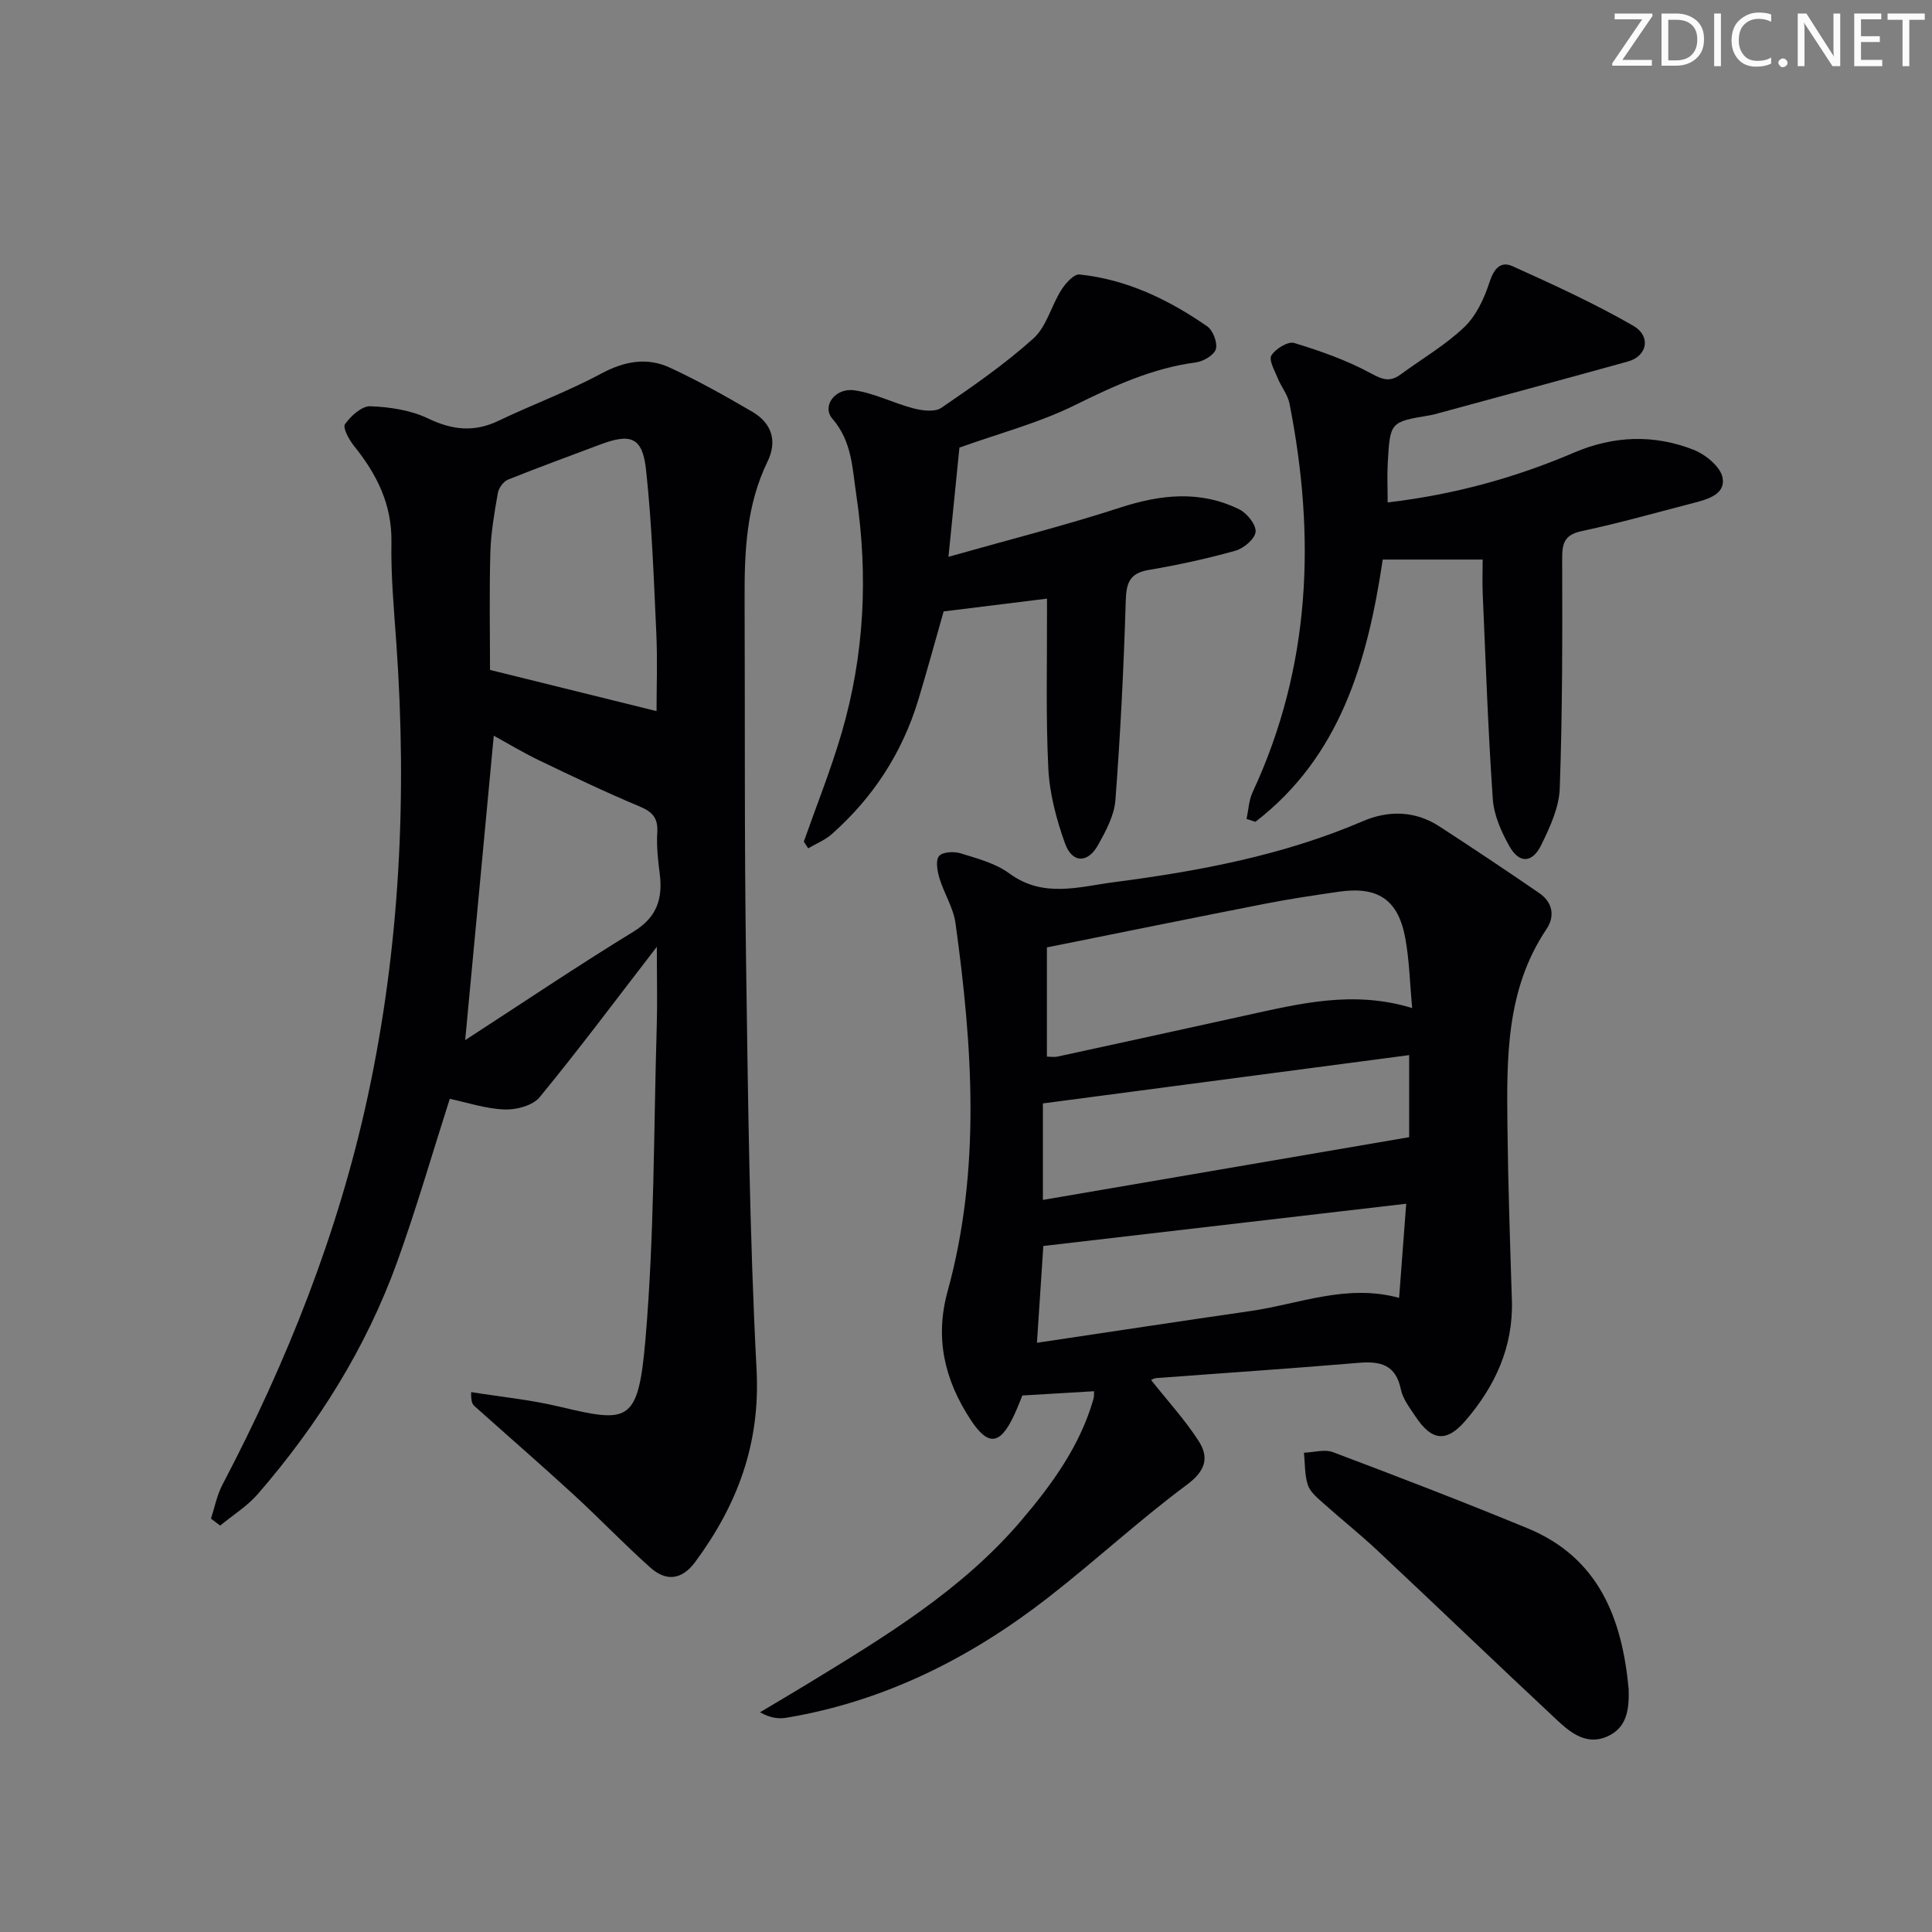<svg enable-background="new 0 0 400 400" viewBox="0 0 400 400" xmlns="http://www.w3.org/2000/svg"><rect x="0" y="0" width="400" height="400" fill="#808080" stroke="none"/><g fill="#fafbfa"><path d="m342.2 3.2-6.3 9.2h6.1v1.2h-8.2v-.5l6.2-9.1h-5.7v-1.2h7.8v.4z"/><path d="m344 13.7v-10.9h3.1c1.6 0 3 .5 4.1 1.4 1.1 1 1.6 2.2 1.6 3.9s-.5 3-1.6 4-2.5 1.5-4.2 1.5h-3zm1.4-9.6v8.4h1.6c1.4 0 2.5-.4 3.2-1.1.8-.8 1.2-1.8 1.2-3.2s-.4-2.4-1.2-3.1-1.8-1-3.1-1z"/><path d="m356.3 2.8v10.9h-1.4v-10.9z"/><path d="m366.6 13.2c-.8.4-1.8.6-3 .6-1.6 0-2.8-.5-3.7-1.5s-1.4-2.3-1.4-3.9c0-1.7.5-3.2 1.6-4.2s2.4-1.6 4-1.6c1 0 1.9.1 2.6.4v1.5c-.8-.4-1.6-.6-2.6-.6-1.2 0-2.2.4-3 1.2s-1.1 1.9-1.1 3.3c0 1.3.4 2.3 1.1 3.1s1.6 1.1 2.8 1.1c1.1 0 2-.2 2.8-.7v1.3z"/><path d="m368.2 13c0-.3.1-.5.3-.6.2-.2.4-.3.6-.3.3 0 .5.1.7.3s.3.4.3.6-.1.5-.3.6c-.2.2-.4.3-.7.3s-.5-.1-.6-.3c-.2-.2-.3-.4-.3-.6z"/><path d="m381.1 13.7h-1.7l-5.5-8.4c-.2-.2-.3-.5-.4-.7 0 .2.1.8.1 1.5v7.6h-1.4v-10.9h1.8l5.3 8.3c.3.4.4.6.4.8 0-.3-.1-.8-.1-1.6v-7.5h1.4v10.9z"/><path d="m389.7 13.7h-5.8v-10.9h5.6v1.2h-4.2v3.5h3.9v1.2h-3.9v3.7h4.4z"/><path d="m398.4 4.1h-3.1v9.6h-1.4v-9.6h-3.1v-1.3h7.7v1.3z"/></g><path d="m43.68 314.41c.77-2.34 1.23-4.84 2.36-6.99 13.42-25.56 24.02-52.24 30.11-80.47 6.66-30.89 8.14-62.22 5.91-93.74-.49-6.96-1.14-13.95-1.02-20.91.14-7.85-3.02-14.1-7.73-19.96-1.03-1.28-2.4-3.78-1.89-4.51 1.2-1.7 3.48-3.78 5.25-3.72 4.03.15 8.35.8 11.94 2.52 5.04 2.42 9.56 2.91 14.62.48 7.02-3.36 14.38-6.07 21.22-9.75 4.81-2.58 9.49-3.45 14.27-1.23 5.85 2.71 11.51 5.89 17.08 9.15 3.99 2.34 5.17 6.04 3.11 10.28-4.37 8.97-4.79 18.55-4.75 28.24.1 24.99-.06 49.98.3 74.97.41 28.28.7 56.58 2.18 84.82.8 15.29-3.95 27.95-12.7 39.79-2.81 3.8-6.07 4.06-9.32 1.15-5.45-4.87-10.51-10.17-15.9-15.12-6.75-6.19-13.66-12.19-20.49-18.3-.44-.39-.73-.96-.68-2.89 6.06.97 12.22 1.57 18.18 2.99 14.35 3.4 16.4 3.59 17.9-13.85 1.85-21.52 1.7-43.21 2.34-64.83.15-5.04.02-10.08.02-16.51-8.54 11.07-16.17 21.3-24.26 31.14-1.42 1.73-4.82 2.64-7.25 2.55-3.91-.15-7.77-1.45-11.36-2.21-3.65 11.4-6.9 22.7-10.88 33.74-6.45 17.87-16.44 33.74-28.84 48.06-2.2 2.54-5.19 4.39-7.82 6.56-.63-.48-1.26-.96-1.9-1.45zm92.25-167.18c0-4.93.21-10.56-.05-16.16-.52-11.27-.91-22.57-2.12-33.78-.73-6.79-3.15-7.66-9.59-5.22-6.34 2.4-12.72 4.7-19.01 7.24-.94.38-1.91 1.74-2.09 2.78-.71 4.07-1.43 8.19-1.55 12.3-.23 8.41-.07 16.83-.07 24.31 11.88 2.93 23.07 5.7 34.48 8.53zm-39.62 68.12c11.69-7.58 23.1-15.27 34.84-22.46 4.92-3.01 6.1-6.89 5.43-12.08-.36-2.79-.67-5.64-.5-8.44.19-2.97-.95-4.27-3.65-5.4-7.04-2.94-13.94-6.25-20.82-9.55-3.35-1.61-6.54-3.55-9.38-5.1-1.98 21.05-3.92 41.66-5.92 63.03z" fill="#010104"/><path d="m238.32 285.71c3.46 4.37 7.02 8.25 9.83 12.61 2.22 3.43 1.48 6.19-2.43 9.09-9.87 7.33-18.94 15.74-28.65 23.3-16.09 12.53-33.92 21.53-54.25 24.93-1.65.28-3.39.04-5.47-1.13 3.31-1.98 6.63-3.93 9.92-5.93 15.92-9.72 31.91-19.36 44.2-33.81 6.39-7.51 12.13-15.43 14.91-25.09.16-.57.11-1.21.14-1.64-4.93.29-9.62.57-14.85.88-.42 1.01-1.05 2.69-1.82 4.31-2.85 5.96-5.29 6.24-8.96.61-5.28-8.11-7.4-16.7-4.69-26.52 6.93-25.2 5.14-50.71 1.63-76.17-.44-3.2-2.38-6.18-3.33-9.34-.44-1.47-.83-3.66-.08-4.57.71-.87 3.09-1 4.46-.57 3.47 1.08 7.24 2.06 10.09 4.16 7 5.17 14.43 2.76 21.63 1.82 17.63-2.29 35.07-5.55 51.58-12.64 5.27-2.26 10.79-2.18 15.8 1.07 6.95 4.51 13.85 9.12 20.69 13.81 2.77 1.9 3.33 4.77 1.52 7.46-8.42 12.53-8.25 26.73-8.09 40.89.13 11.98.54 23.96.92 35.94.31 9.71-3.5 17.87-9.64 24.99-3.91 4.54-6.97 4.14-10.28-.85-1.19-1.79-2.65-3.65-3.07-5.67-1.06-5.11-4.21-5.87-8.73-5.49-13.91 1.18-27.83 2.1-41.75 3.15-.61.01-1.2.39-1.23.4zm54.05-77c-.47-5.06-.57-9.86-1.43-14.53-1.48-7.97-5.71-10.74-13.82-9.55-5.08.74-10.16 1.49-15.2 2.48-14.9 2.92-29.77 5.95-45.17 9.04v22.61c.64 0 1.49.15 2.27-.02 12.94-2.8 25.88-5.64 38.82-8.49 11.17-2.44 22.32-5.29 34.53-1.54zm-.62 9.74c-25.36 3.34-50.37 6.64-75.83 10v19.98c25.37-4.35 50.42-8.64 75.83-12.99 0-4.95 0-10.57 0-16.99zm-77.06 59.56c15.05-2.24 29.61-4.47 44.19-6.57 10.09-1.46 19.92-5.7 30.79-2.73.49-6.45.95-12.64 1.47-19.49-25.61 2.98-50.42 5.87-75.13 8.75-.4 6.03-.82 12.41-1.32 20.04z" fill="#010104"/><path d="m306.97 115.85c-7.18 0-13.79 0-20.69 0-3.17 21.27-8.87 40.82-26.36 54.3-.61-.2-1.22-.4-1.84-.6.41-1.86.48-3.88 1.27-5.56 12.07-25.93 13.07-52.9 7.62-80.46-.36-1.82-1.7-3.43-2.42-5.21-.63-1.57-1.91-3.77-1.32-4.73.84-1.38 3.44-2.96 4.71-2.58 5.46 1.66 10.94 3.59 15.93 6.31 2.44 1.33 3.96 1.79 6.11.21 4.41-3.24 9.24-6.05 13.17-9.79 2.47-2.35 4.13-5.91 5.21-9.24.91-2.81 2.27-4.53 4.81-3.38 8.44 3.81 16.89 7.68 24.91 12.28 3.84 2.2 2.98 6.33-1.02 7.44-13.35 3.71-26.74 7.31-40.12 10.95-.32.09-.65.15-.98.21-8.12 1.35-8.16 1.35-8.64 9.81-.15 2.61-.02 5.24-.02 8.21 13.59-1.59 26.32-5.06 38.58-10.31 8.2-3.51 16.55-3.81 24.75-.59 2.47.97 5.55 3.48 6 5.74.69 3.48-3.08 4.52-6.03 5.28-7.7 1.99-15.36 4.17-23.13 5.82-3.74.79-4.05 2.7-4.04 5.94.05 15.78.06 31.56-.5 47.33-.14 3.96-2.03 8.04-3.83 11.71-1.87 3.81-4.57 3.88-6.6.25-1.67-2.97-3.2-6.41-3.43-9.74-.98-14.07-1.46-28.18-2.08-42.27-.12-2.6-.02-5.23-.02-7.33z" fill="#010104"/><path d="m166.42 174.25c2.63-7.47 5.59-14.84 7.81-22.43 4.74-16.17 5.55-32.64 3.06-49.33-.83-5.57-.88-11.1-4.96-15.81-2.23-2.57.56-6.44 4.55-5.87 4.17.59 8.12 2.67 12.25 3.74 1.83.47 4.41.81 5.76-.11 6.57-4.49 13.17-9.06 19.07-14.37 2.71-2.44 3.69-6.73 5.75-10 .87-1.39 2.62-3.36 3.79-3.24 9.79 1.02 18.45 5.2 26.43 10.73 1.21.83 2.18 3.39 1.8 4.72-.36 1.24-2.59 2.55-4.13 2.75-9.05 1.19-17.04 4.9-25.15 8.9-7.36 3.63-15.47 5.75-23.81 8.74-.65 6.51-1.37 13.65-2.27 22.61 12.77-3.61 24.28-6.52 35.56-10.19 8.42-2.74 16.58-3.61 24.65.37 1.6.79 3.51 3.17 3.38 4.64s-2.46 3.44-4.18 3.92c-5.89 1.65-11.91 2.96-17.94 3.98-4.04.68-4.66 2.75-4.77 6.48-.41 13.75-1.1 27.5-2.14 41.21-.24 3.16-1.97 6.35-3.56 9.22-2.15 3.87-5.38 3.85-6.87-.29-1.77-4.94-3.19-10.23-3.45-15.44-.55-10.92-.24-21.88-.28-32.82 0-.82 0-1.63 0-2.42-7.15.88-14.08 1.74-21.4 2.65-1.63 5.69-3.35 12.05-5.26 18.36-3.32 10.93-9.35 20.18-17.89 27.74-1.4 1.24-3.25 1.98-4.9 2.95-.29-.45-.59-.92-.9-1.39z" fill="#010104"/><path d="m337.2 349.75c.1 4.03-.27 7.94-4.45 9.78-4.17 1.84-7.45-.67-10.24-3.27-12.51-11.68-24.84-23.53-37.32-35.24-3.63-3.41-7.55-6.51-11.26-9.84-1.21-1.09-2.68-2.29-3.15-3.72-.69-2.09-.58-4.45-.81-6.69 2.02-.07 4.27-.77 6.02-.11 13.48 5.08 26.92 10.25 40.24 15.74 14.8 6.09 19.62 18.7 20.97 33.35z" fill="#010104"/></svg>